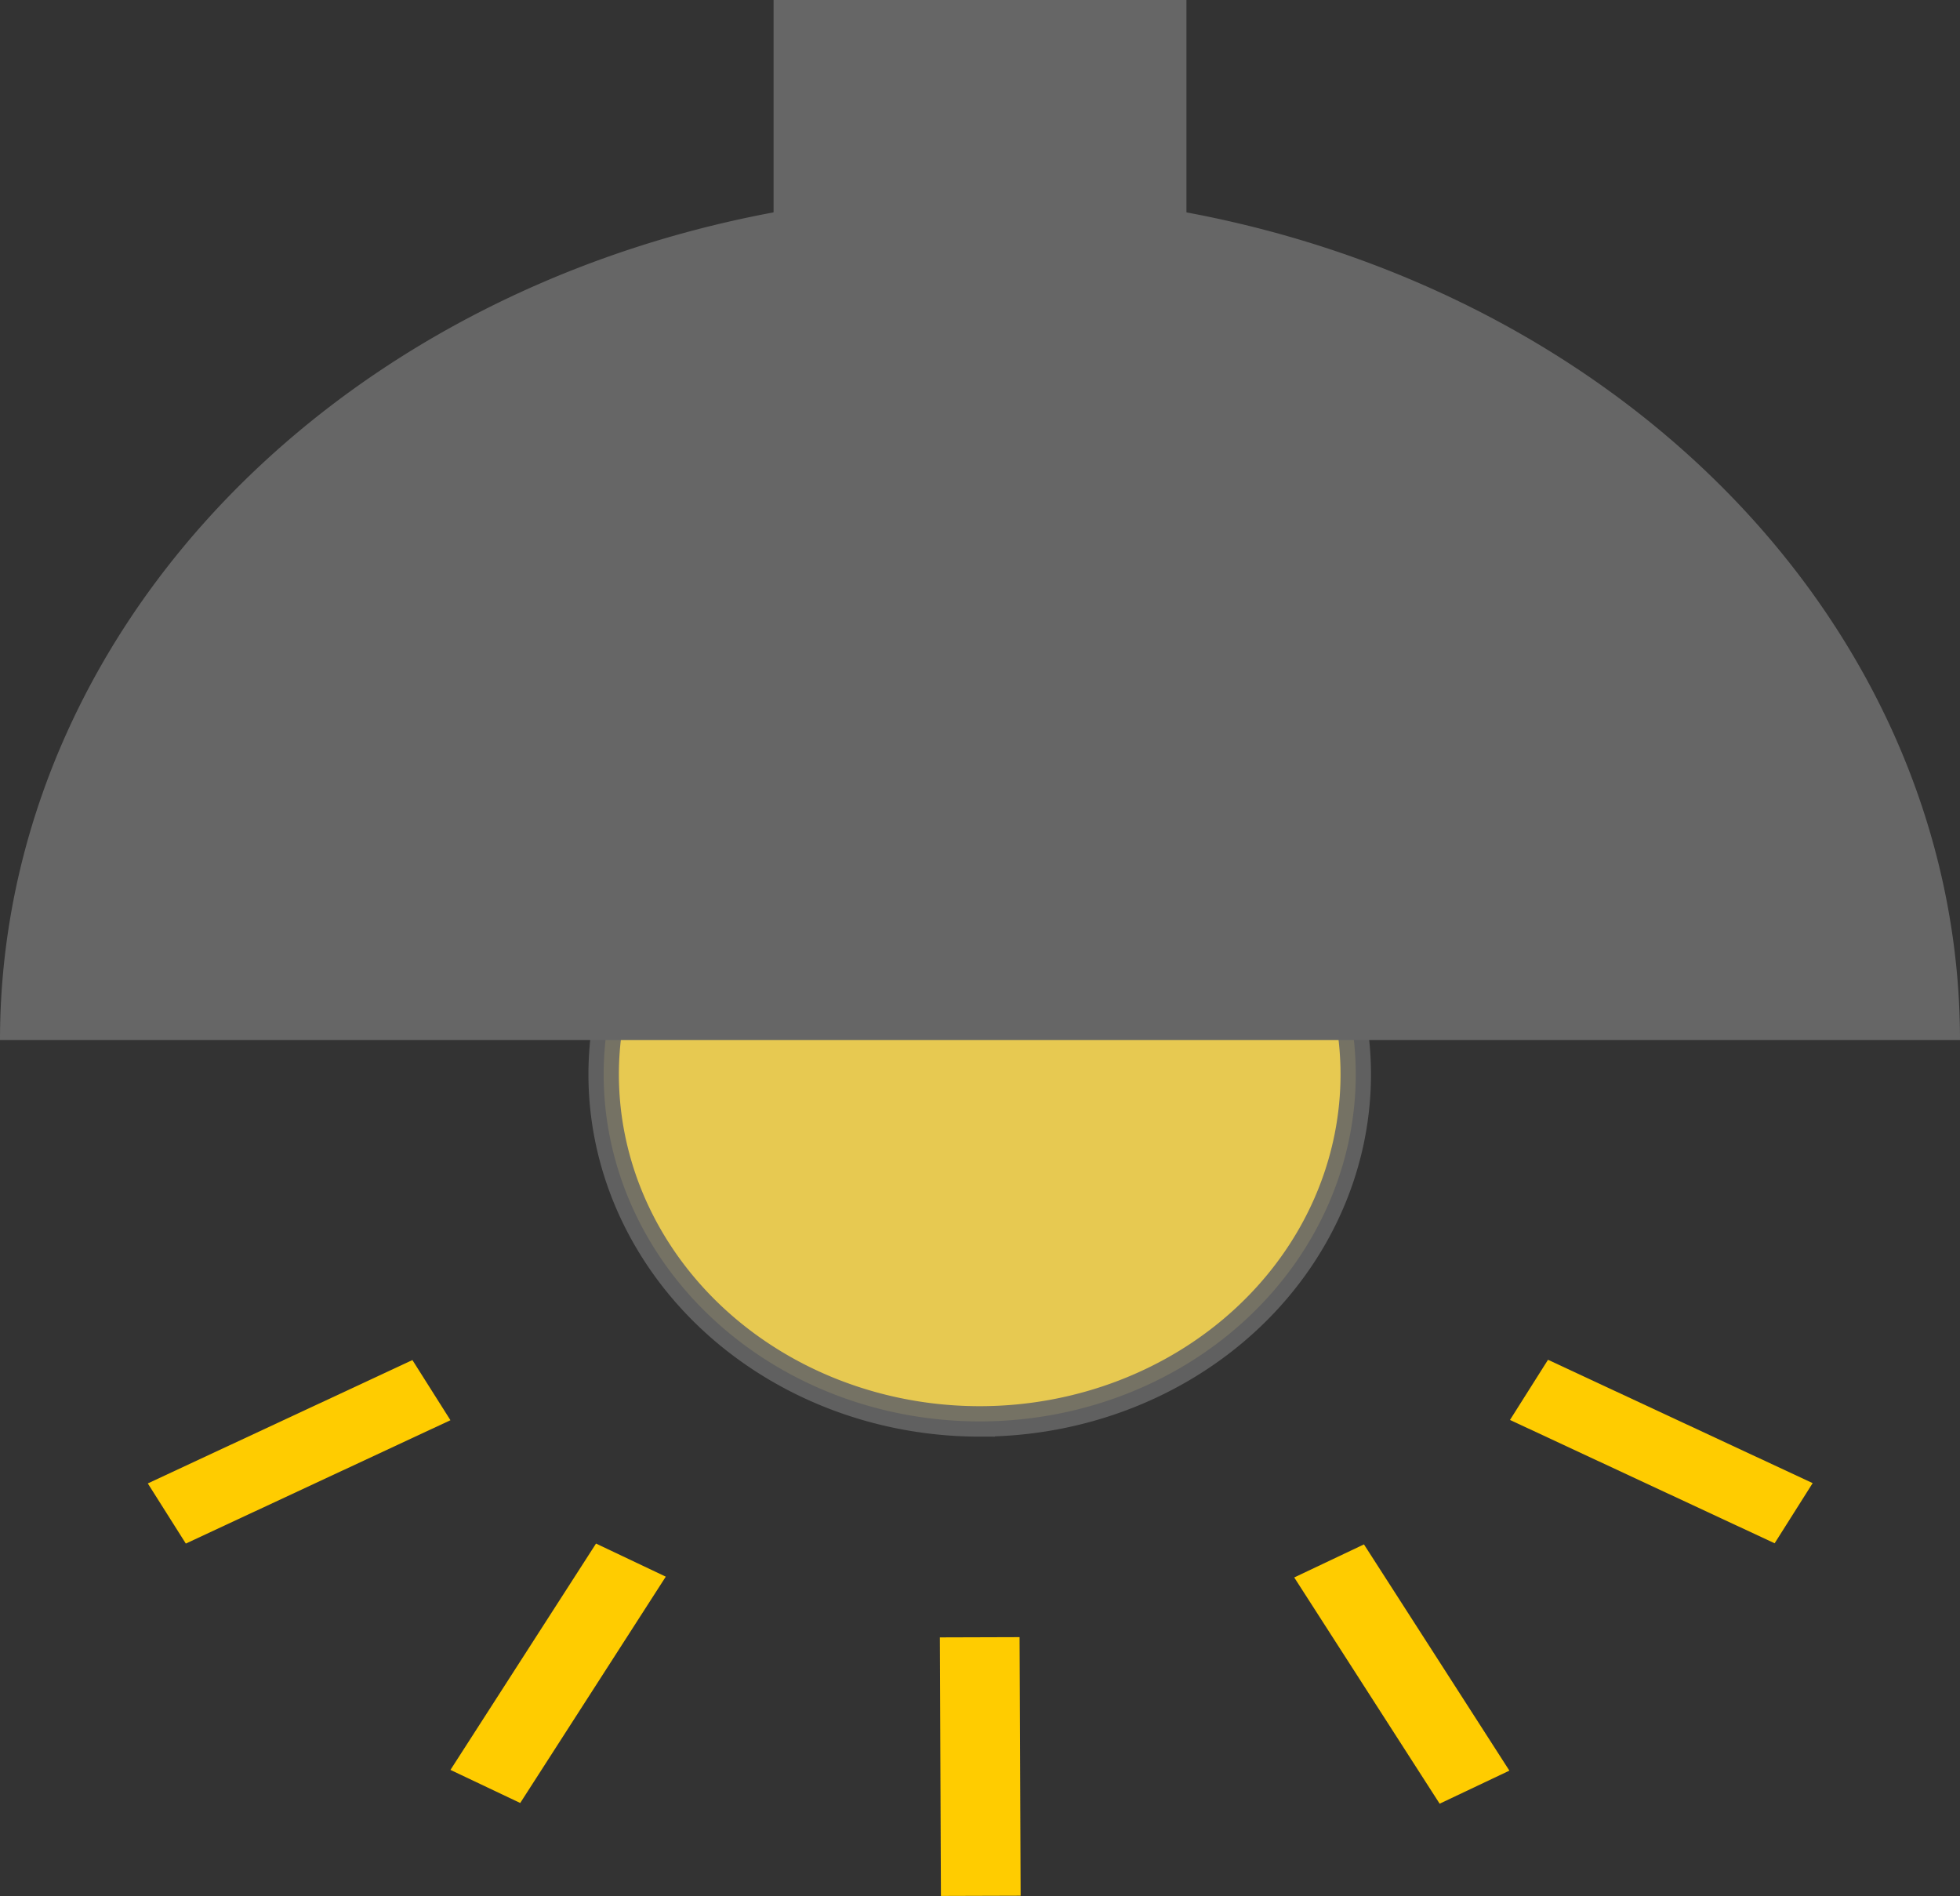 <svg
   width="764.695"
   height="739.706"
   viewBox="0 0 764.695 739.706"
   version="1.1"
   id="svg5"
   xmlns="http://www.w3.org/2000/svg"
   xmlns:svg="http://www.w3.org/2000/svg">
  <rect x="0" y="0" width="764.695" height="739.706" fill="#333333" stroke="none"/>
  <defs
     id="defs2" />
  <g
     id="layer1"
     transform="translate(-1475.717,57.592)">
    <g
       id="g871"
       transform="translate(101.618,-251.228)">
      <g
         id="g6997-0"
         transform="matrix(0.884,0,0,-0.759,1354.912,1190.521)">
        <rect
           style="fill:#ffcc00;fill-opacity:1;fill-rule:evenodd;stroke:none;stroke-width:5.2;stroke-linejoin:round;stroke-miterlimit:0;stroke-dasharray:none;stroke-opacity:1;paint-order:stroke fill markers"
           id="rect6803-4-2"
           width="35.176"
           height="132.886"
           x="-442.785"
           y="339.281"
           transform="rotate(-61.505)" />
        <rect
           style="fill:#ffcc00;fill-opacity:1;fill-rule:evenodd;stroke:none;stroke-width:5.2;stroke-linejoin:round;stroke-miterlimit:0;stroke-dasharray:none;stroke-opacity:1;paint-order:stroke fill markers"
           id="rect6856-33"
           width="35.176"
           height="132.886"
           x="-876.283"
           y="-459.305"
           transform="matrix(-0.477,-0.879,-0.879,0.477,0,0)" />
        <rect
           style="fill:#ffcc00;fill-opacity:1;fill-rule:evenodd;stroke:none;stroke-width:5.2;stroke-linejoin:round;stroke-miterlimit:0;stroke-dasharray:none;stroke-opacity:1;paint-order:stroke fill markers"
           id="rect6856-3-6"
           width="35.176"
           height="132.886"
           x="-797.591"
           y="20.752"
           transform="matrix(-0.875,-0.483,-0.483,0.875,0,0)" />
        <rect
           style="fill:#ffcc00;fill-opacity:1;fill-rule:evenodd;stroke:none;stroke-width:5.2;stroke-linejoin:round;stroke-miterlimit:0;stroke-dasharray:none;stroke-opacity:1;paint-order:stroke fill markers"
           id="rect6882-6"
           width="35.176"
           height="132.886"
           x="-2.183"
           y="460.056"
           transform="rotate(-28.912)" />
        <rect
           style="opacity:1;fill:#ffcc00;fill-opacity:1;fill-rule:evenodd;stroke:none;stroke-width:5.2;stroke-linejoin:round;stroke-miterlimit:0;stroke-dasharray:none;stroke-opacity:1;paint-order:stroke fill markers"
           id="rect6884-2"
           width="35.176"
           height="132.886"
           x="438.183"
           y="337.432"
           transform="rotate(0.204)" />
      </g>
      <g
         id="g6955-1"
         transform="matrix(0.552,0,0,-0.552,1393.884,956.297)"
         style="display:inline">
        <path
           id="path6945-3"
           style="opacity:0.88;fill:#ffdd55;fill-opacity:1;fill-rule:evenodd;stroke:#666666;stroke-width:21.52;stroke-dasharray:none"
           d="m 656.611,377.14 a 265.791,245.314 0 0 0 -265.791,245.315 265.791,245.314 0 0 0 194.094,236.018 c -2.254,4.506 -3.545,9.511 -3.545,14.817 v 147.69 c 0,19.547 17.049,35.284 38.227,35.284 h 74.027 c 21.179,0 38.229,-15.737 38.229,-35.284 V 873.29 c 0,-5.306 -1.293,-10.311 -3.547,-14.817 A 265.791,245.314 0 0 0 922.4,622.455 265.791,245.314 0 0 0 656.611,377.14 Z" />
        <path
           id="path6947-0"
           style="opacity:1;fill:none;fill-opacity:1;fill-rule:evenodd;stroke:#ffffff;stroke-width:20.292;stroke-linejoin:round;stroke-miterlimit:0;stroke-dasharray:none;paint-order:fill markers stroke"
           d="m 604.493,711.646 a 38.322,38.322 0 0 0 -36.438,40.086 38.322,38.322 0 0 0 40.055,36.473 38.322,38.322 0 0 0 20.461,-7.084 v 182.863 h 57.127 V 780.961 h -56.896 a 38.322,38.322 0 0 0 15.814,-32.781 l -0.006,-0.131 a 38.322,38.322 0 0 0 -40.117,-36.402 z m 108.936,0 a 38.322,38.322 0 0 0 -36.438,40.086 38.322,38.322 0 0 0 40.055,36.473 38.322,38.322 0 0 0 36.506,-40.025 l -0.006,-0.131 A 38.322,38.322 0 0 0 713.428,711.646 Z" />
        <rect
           style="opacity:1;fill:#cccccc;fill-opacity:1;fill-rule:evenodd;stroke:#666666;stroke-width:21.52;stroke-miterlimit:0;stroke-dasharray:none"
           id="rect6949-5"
           width="66.104"
           height="58"
           x="623.559"
           y="1040.07"
           ry="29"
           rx="33.052" />
        <rect
           style="opacity:1;fill:#cccccc;fill-opacity:1;fill-rule:evenodd;stroke:#666666;stroke-width:21.52;stroke-miterlimit:0;stroke-dasharray:none"
           id="rect6951-0"
           width="182.402"
           height="54.958"
           x="565.41"
           y="1003.948"
           ry="27.479"
           rx="36.489" />
        <rect
           style="opacity:1;fill:#cccccc;fill-opacity:1;fill-rule:evenodd;stroke:#666666;stroke-width:21.52;stroke-miterlimit:0;stroke-dasharray:none"
           id="rect6953-8"
           width="192.734"
           height="54.944"
           x="560.244"
           y="956.283"
           ry="27.472"
           rx="35.938" />
      </g>
      <path
         id="path746"
         style="opacity:1;fill:#666666;fill-rule:evenodd;stroke-width:18.898;stroke-linecap:square;stroke-miterlimit:0;paint-order:markers fill stroke"
         d="M 1756.447,269.074 A 382.348,330.26 0 0 0 1374.099,599.334 h 764.695 A 382.348,330.26 0 0 0 1756.447,269.074 Z" />
      <rect
         style="opacity:1;fill:#666666;fill-rule:evenodd;stroke-width:18.898;stroke-linecap:square;stroke-miterlimit:0;paint-order:markers fill stroke"
         id="rect855"
         width="161.079"
         height="156.336"
         x="1675.907"
         y="193.636" />
    </g>
  </g>
</svg>
